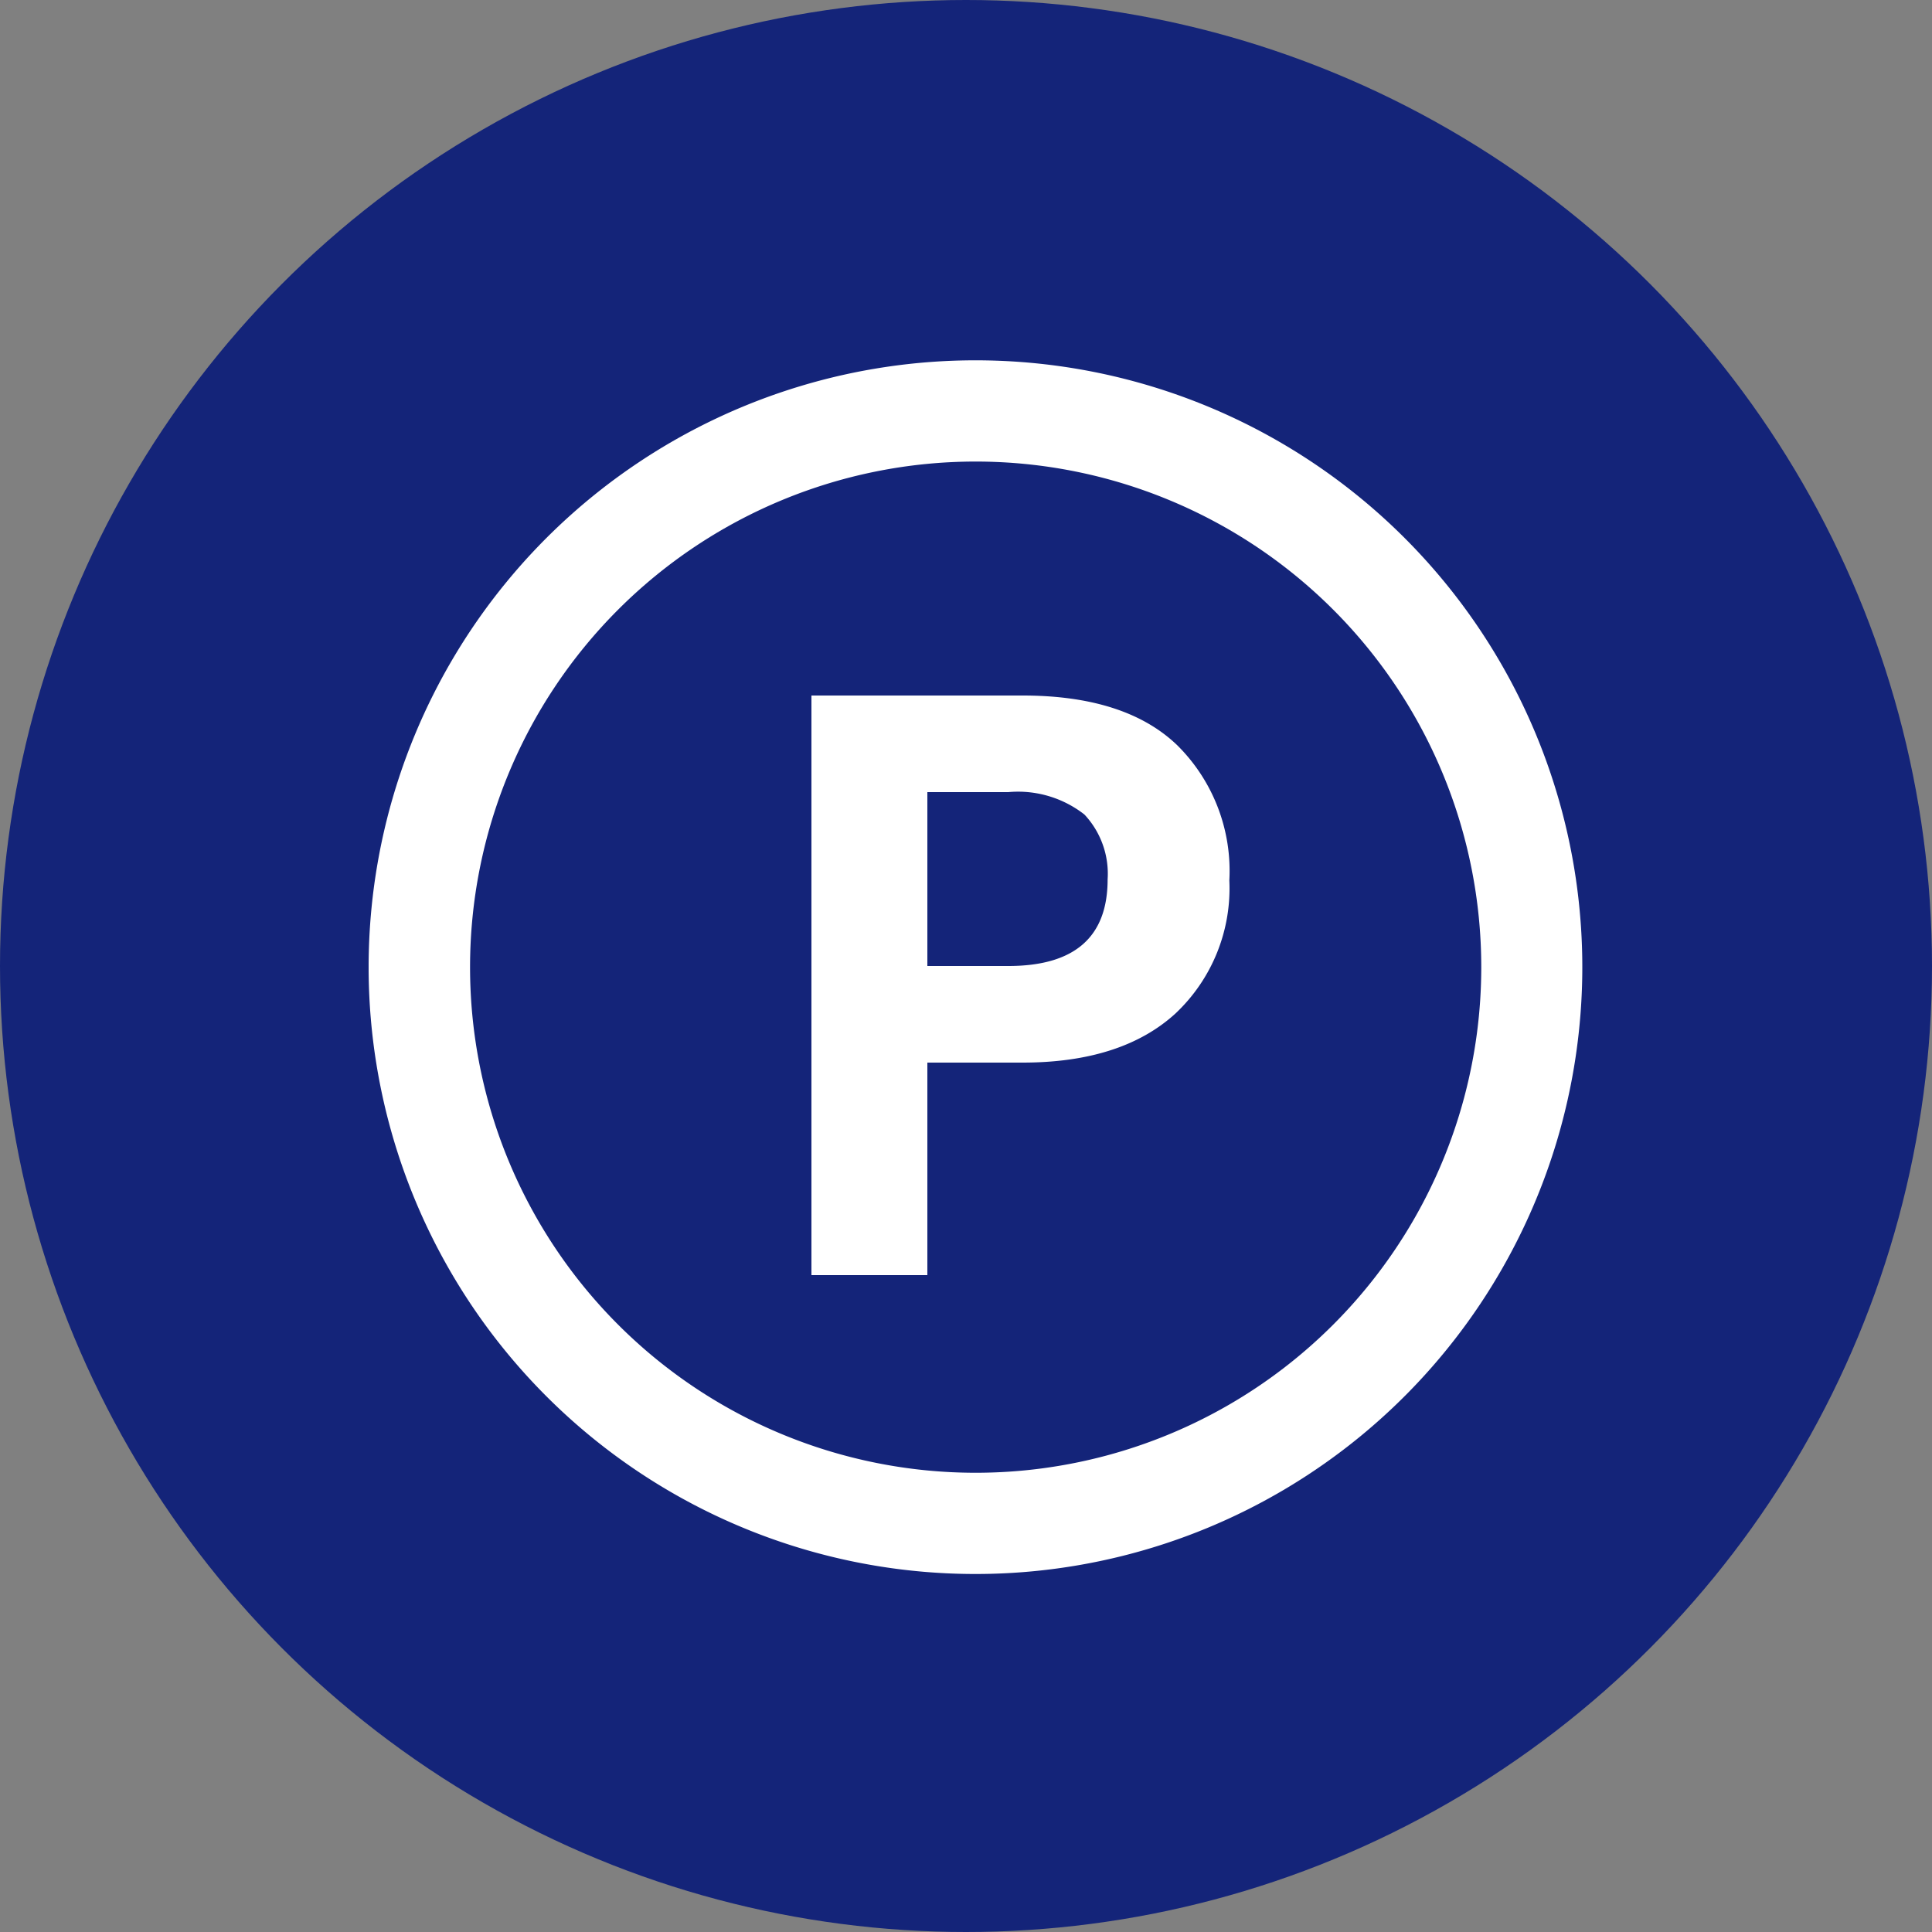 <svg xmlns="http://www.w3.org/2000/svg" viewBox="0 0 100 100"><rect x="0" y="0" width="100" height="100" fill="#808080" stroke="none"/><circle cx="50" cy="50" r="50" style="fill:#142479"/><path d="M50.5,18.65A31.41,31.41,0,1,0,81.9,50.06,31.4,31.4,0,0,0,50.5,18.65Zm0,57.58A26.17,26.17,0,1,1,76.67,50.06,26.17,26.17,0,0,1,50.5,76.23Z" style="fill:#fff"/><path d="M48,55V66H42V36H52.93c3.55,0,6.22.86,8,2.57a9.15,9.15,0,0,1,2.7,7,8.89,8.89,0,0,1-2.79,6.89C59,54.14,56.37,55,52.93,55Zm9.33-9.48a4.48,4.48,0,0,0-1.2-3.36A5.57,5.57,0,0,0,52.19,41H48v9h4.19Q57.33,50,57.33,45.52Z" style="fill:#fff"/></svg>